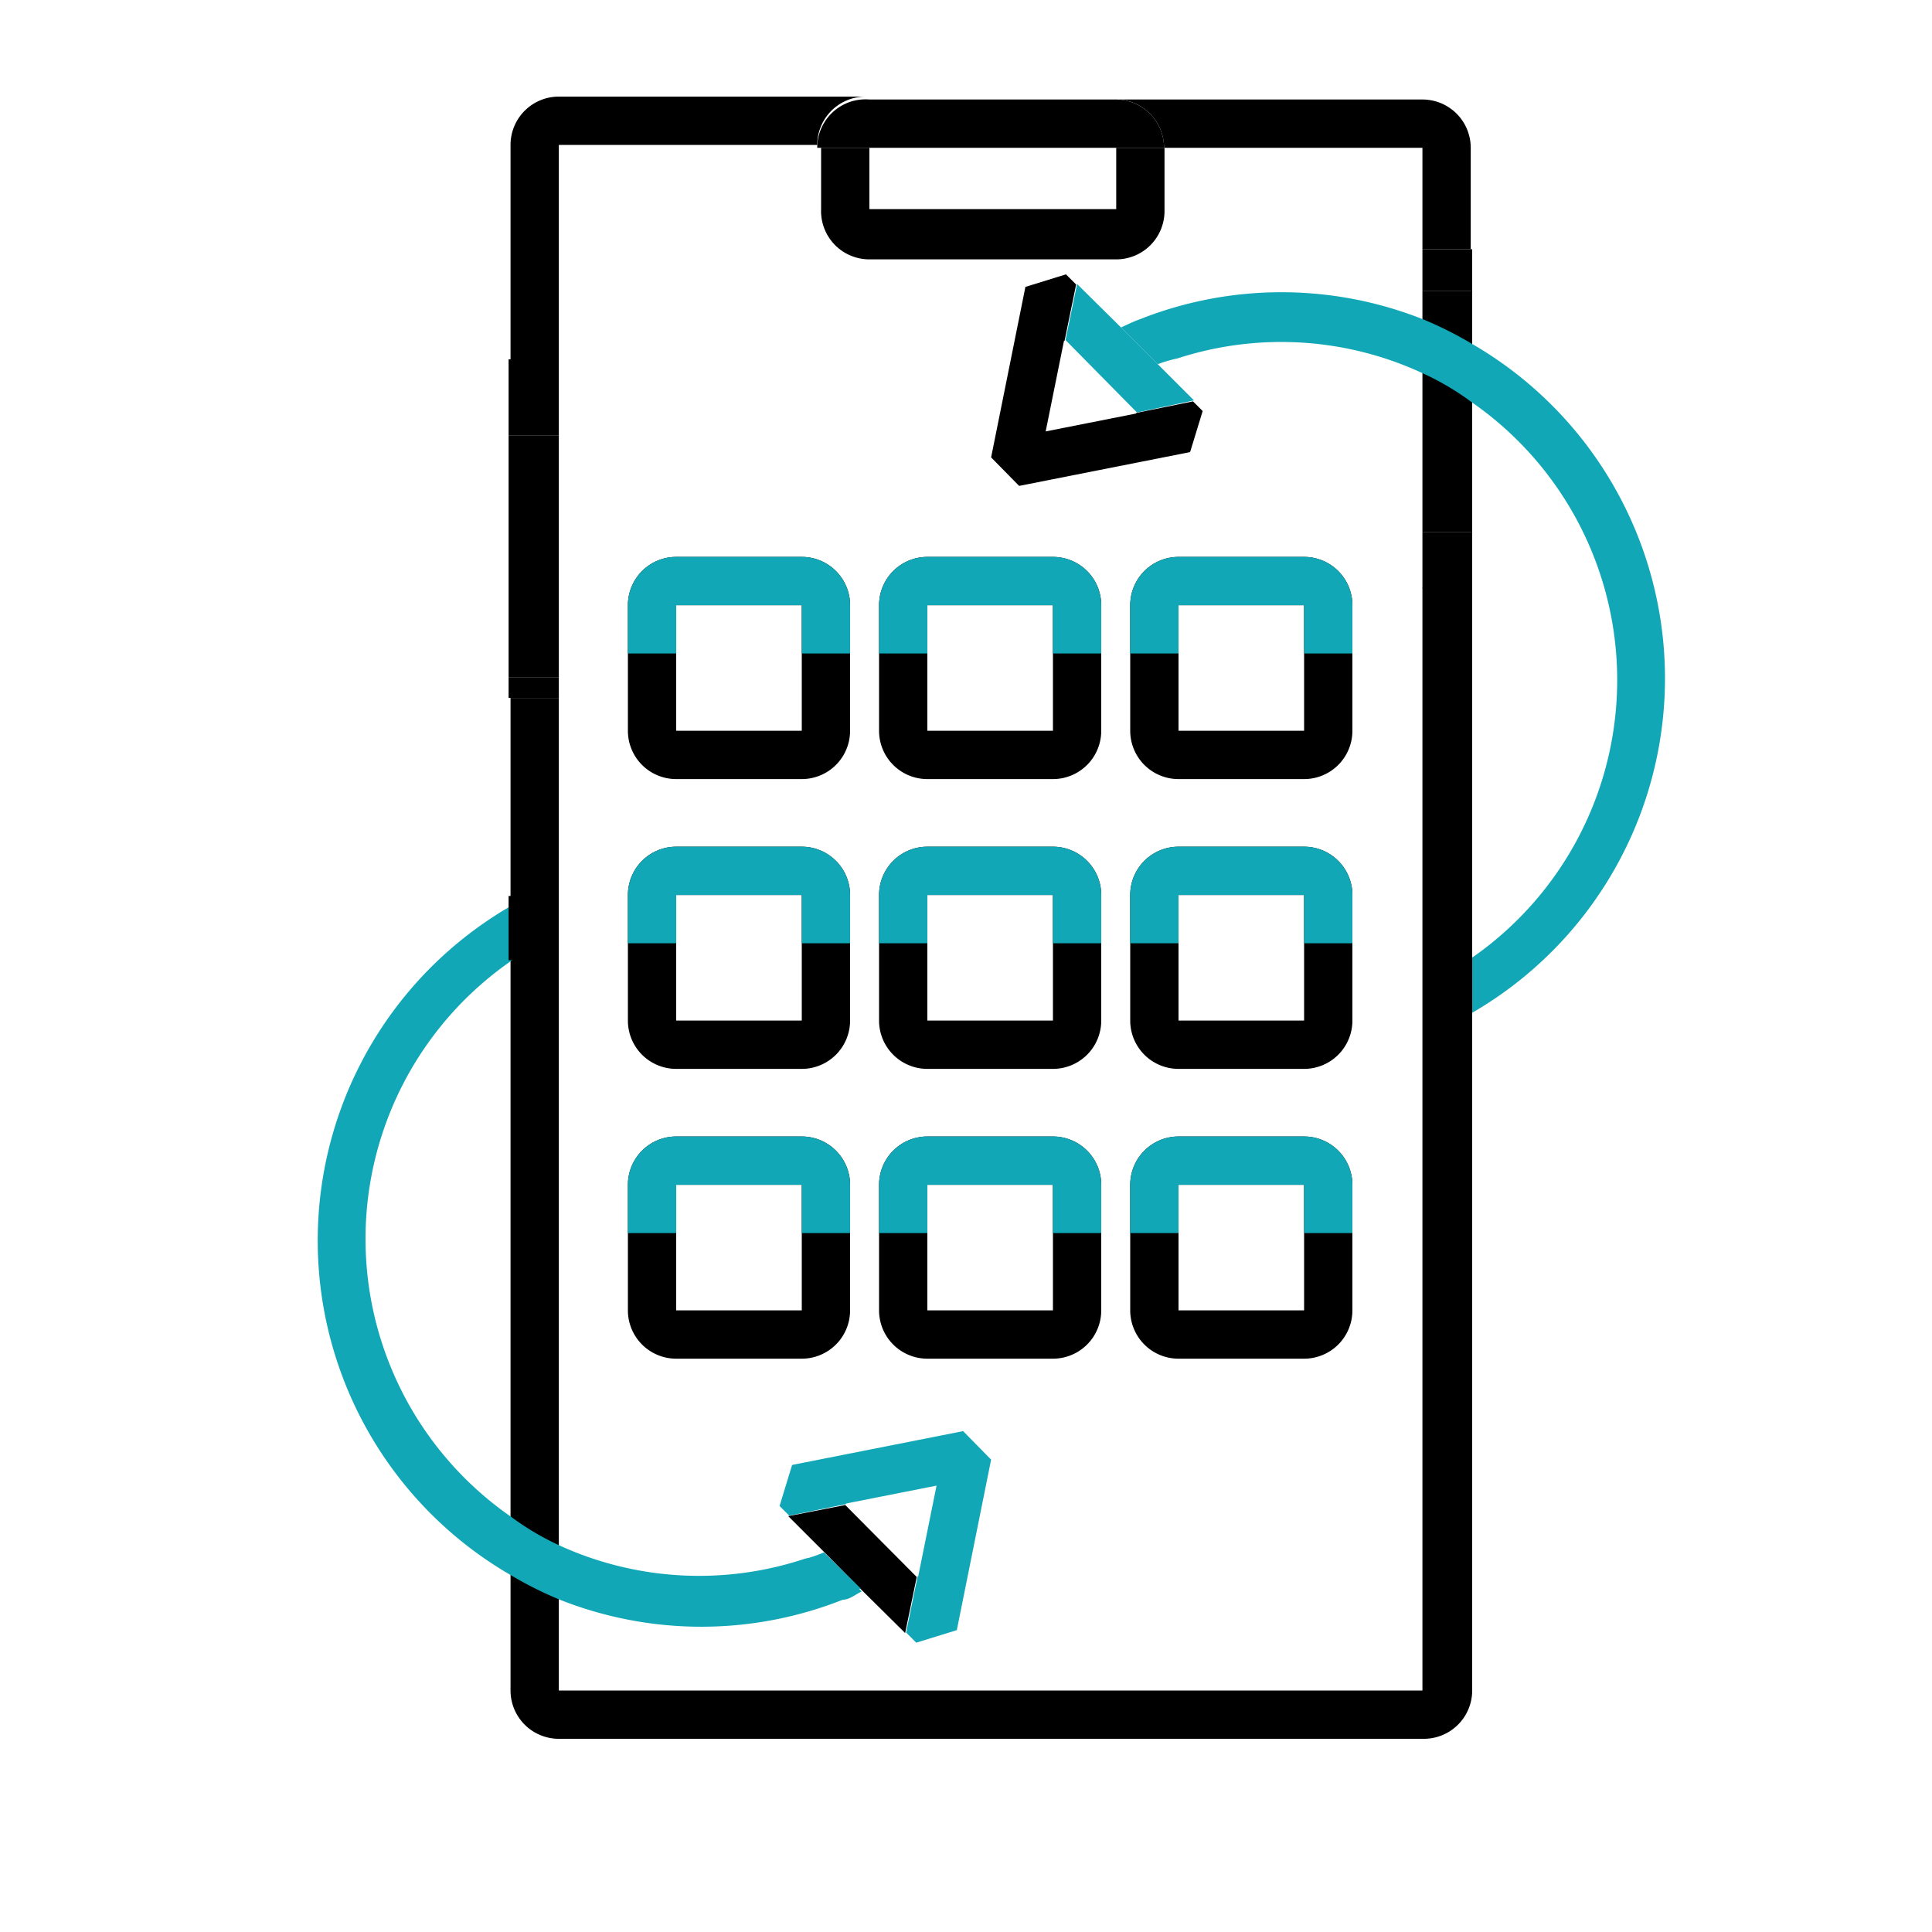 <svg xmlns="http://www.w3.org/2000/svg" viewBox="0 0 40 40"><defs><style>.cls-1{fill:none;}.cls-2{fill:#11a7b6;}</style></defs><title>icone</title><g id="telefone"><path class="cls-1" d="M24.1,3.06V4.33a1,1,0,0,1-1,1H18a1,1,0,0,1-1-1V3.06H11.57V9h0v5h0V35H29.45V12.18h0v-7h0V3.06Z"/><rect class="cls-1" x="17.95" y="3.06" width="5.11" height="1.27"/><path d="M24.1,3.06h5.35v2.1h1V3.06a1,1,0,0,0-1-1H23.06A1,1,0,0,1,24.1,3.06Z"/><path d="M11.57,7.44V9h0v-6h5.35a1,1,0,0,1,1-1H11.57a1,1,0,0,0-1,1V9h0V7.44Z"/><path d="M30.48,12.17V35a1,1,0,0,1-1,1H11.57a1,1,0,0,1-1-1V19.86l.48-.31-.48-.83V14.45h1V35H29.45V12.17Z"/><path d="M18,5.37h5.11a1,1,0,0,0,1-1V3.06h-1V4.33H18V3.06h-1V4.33A1,1,0,0,0,18,5.37Z"/><path d="M16.92,3.06H24.1a1,1,0,0,0-1-1H18A1,1,0,0,0,16.92,3.06Z"/><rect x="10.53" y="9.02" width="1.04" height="5"/><rect x="10.53" y="7.44" width="1.04" height="1.58"/><rect x="10.53" y="14.02" width="1.04" height="0.43"/><polygon points="30.48 5.16 30.48 5.16 30.48 6.02 29.45 6.02 29.45 5.16 29.45 5.16 29.45 12.18 29.45 12.18 29.45 11.02 30.48 11.02 30.48 12.18 30.48 12.18 30.48 5.16"/><rect x="29.45" y="5.16" width="1.03" height="0.86"/><rect x="29.45" y="11.02" width="1.03" height="1.16"/><path d="M16.6,11.53H14a1,1,0,0,0-1,1v2.6a1,1,0,0,0,1,1h2.6a1,1,0,0,0,1-1v-2.6A1,1,0,0,0,16.6,11.53Zm0,3.6H14v-2.6h2.6Z"/><path d="M27,11.53H24.4a1,1,0,0,0-1,1v2.6a1,1,0,0,0,1,1H27a1,1,0,0,0,1-1v-2.6A1,1,0,0,0,27,11.53Zm0,3.6H24.4v-2.6H27Z"/><path d="M21.8,11.53H19.2a1,1,0,0,0-1,1v2.6a1,1,0,0,0,1,1h2.6a1,1,0,0,0,1-1v-2.6A1,1,0,0,0,21.8,11.53Zm0,3.6H19.2v-2.6h2.6Z"/><path class="cls-2" d="M17.6,12.53v1h-1v-1H14v1H13v-1a1,1,0,0,1,1-1h2.6A1,1,0,0,1,17.6,12.53Z"/><path class="cls-2" d="M22.8,12.53v1h-1v-1H19.2v1h-1v-1a1,1,0,0,1,1-1h2.6A1,1,0,0,1,22.8,12.53Z"/><path class="cls-2" d="M28,12.53v1H27v-1H24.4v1h-1v-1a1,1,0,0,1,1-1H27A1,1,0,0,1,28,12.53Z"/><path d="M16.6,17.53H14a1,1,0,0,0-1,1v2.6a1,1,0,0,0,1,1h2.6a1,1,0,0,0,1-1v-2.6A1,1,0,0,0,16.6,17.53Zm0,3.6H14v-2.6h2.6Z"/><path d="M27,17.53H24.4a1,1,0,0,0-1,1v2.6a1,1,0,0,0,1,1H27a1,1,0,0,0,1-1v-2.6A1,1,0,0,0,27,17.53Zm0,3.6H24.4v-2.6H27Z"/><path d="M21.8,17.53H19.2a1,1,0,0,0-1,1v2.6a1,1,0,0,0,1,1h2.6a1,1,0,0,0,1-1v-2.6A1,1,0,0,0,21.8,17.53Zm0,3.6H19.2v-2.6h2.6Z"/><path class="cls-2" d="M17.6,18.53v1h-1v-1H14v1H13v-1a1,1,0,0,1,1-1h2.6A1,1,0,0,1,17.6,18.53Z"/><path class="cls-2" d="M22.8,18.53v1h-1v-1H19.2v1h-1v-1a1,1,0,0,1,1-1h2.6A1,1,0,0,1,22.8,18.53Z"/><path class="cls-2" d="M28,18.53v1H27v-1H24.4v1h-1v-1a1,1,0,0,1,1-1H27A1,1,0,0,1,28,18.53Z"/><path d="M16.6,23.53H14a1,1,0,0,0-1,1v2.6a1,1,0,0,0,1,1h2.6a1,1,0,0,0,1-1v-2.6A1,1,0,0,0,16.6,23.53Zm0,3.6H14v-2.6h2.6Z"/><path d="M27,23.53H24.4a1,1,0,0,0-1,1v2.6a1,1,0,0,0,1,1H27a1,1,0,0,0,1-1v-2.6A1,1,0,0,0,27,23.53Zm0,3.6H24.4v-2.6H27Z"/><path d="M21.8,23.53H19.2a1,1,0,0,0-1,1v2.6a1,1,0,0,0,1,1h2.6a1,1,0,0,0,1-1v-2.6A1,1,0,0,0,21.8,23.53Zm0,3.6H19.2v-2.6h2.6Z"/><path class="cls-2" d="M17.6,24.53v1h-1v-1H14v1H13v-1a1,1,0,0,1,1-1h2.6A1,1,0,0,1,17.6,24.53Z"/><path class="cls-2" d="M22.8,24.53v1h-1v-1H19.2v1h-1v-1a1,1,0,0,1,1-1h2.6A1,1,0,0,1,22.8,24.53Z"/><path class="cls-2" d="M28,24.53v1H27v-1H24.4v1h-1v-1a1,1,0,0,1,1-1H27A1,1,0,0,1,28,24.53Z"/><path class="cls-2" d="M16.67,32.27A6.95,6.95,0,0,1,11.59,32a5.59,5.59,0,0,1-1-.59,7,7,0,0,1,0-11.52l.48-.31-.48-.83,0,0a8,8,0,0,0,0,13.87,7.66,7.66,0,0,0,1,.5,7.95,7.95,0,0,0,5.86,0c.14,0,.26-.11.39-.17l-.76-.76A2.86,2.86,0,0,1,16.67,32.27Z"/><polygon class="cls-2" points="19.94 29.63 16.4 30.33 16.14 31.18 16.34 31.38 17.52 31.14 17.51 31.13 19.38 30.76 19.39 30.76 19.01 32.64 19 32.63 18.76 33.8 18.97 34.01 19.81 33.75 20.52 30.22 19.94 29.63"/><polygon points="18.98 32.65 18.74 33.81 17.82 32.9 17.06 32.13 16.32 31.39 17.5 31.16 18.98 32.65"/><path class="cls-2" d="M17.82,32.89c-.13.06-.25.13-.39.18l-.78-.79a2.83,2.83,0,0,0,.41-.14Z"/><rect x="10.53" y="18.55" width="1.01" height="1.33"/><path class="cls-2" d="M24.38,7.42a6.95,6.95,0,0,1,5.08.31,5.59,5.59,0,0,1,1,.59,7,7,0,0,1,0,11.52l-.48.31.48.83,0,0a8,8,0,0,0,0-13.87,7.66,7.66,0,0,0-1-.5,7.95,7.95,0,0,0-5.86,0c-.14.05-.26.11-.39.17l.76.76A2.86,2.86,0,0,1,24.38,7.42Z"/><polygon points="21.1 10.06 24.64 9.36 24.9 8.51 24.7 8.31 23.52 8.55 23.53 8.56 21.66 8.93 21.65 8.93 22.03 7.05 22.04 7.06 22.28 5.89 22.07 5.68 21.23 5.94 20.52 9.47 21.1 10.06"/><polygon class="cls-2" points="22.06 7.04 22.3 5.88 23.22 6.79 23.98 7.55 24.72 8.29 23.54 8.54 22.06 7.04"/><rect x="29.47" y="19.68" width="1.01" height="1.33"/></g></svg>